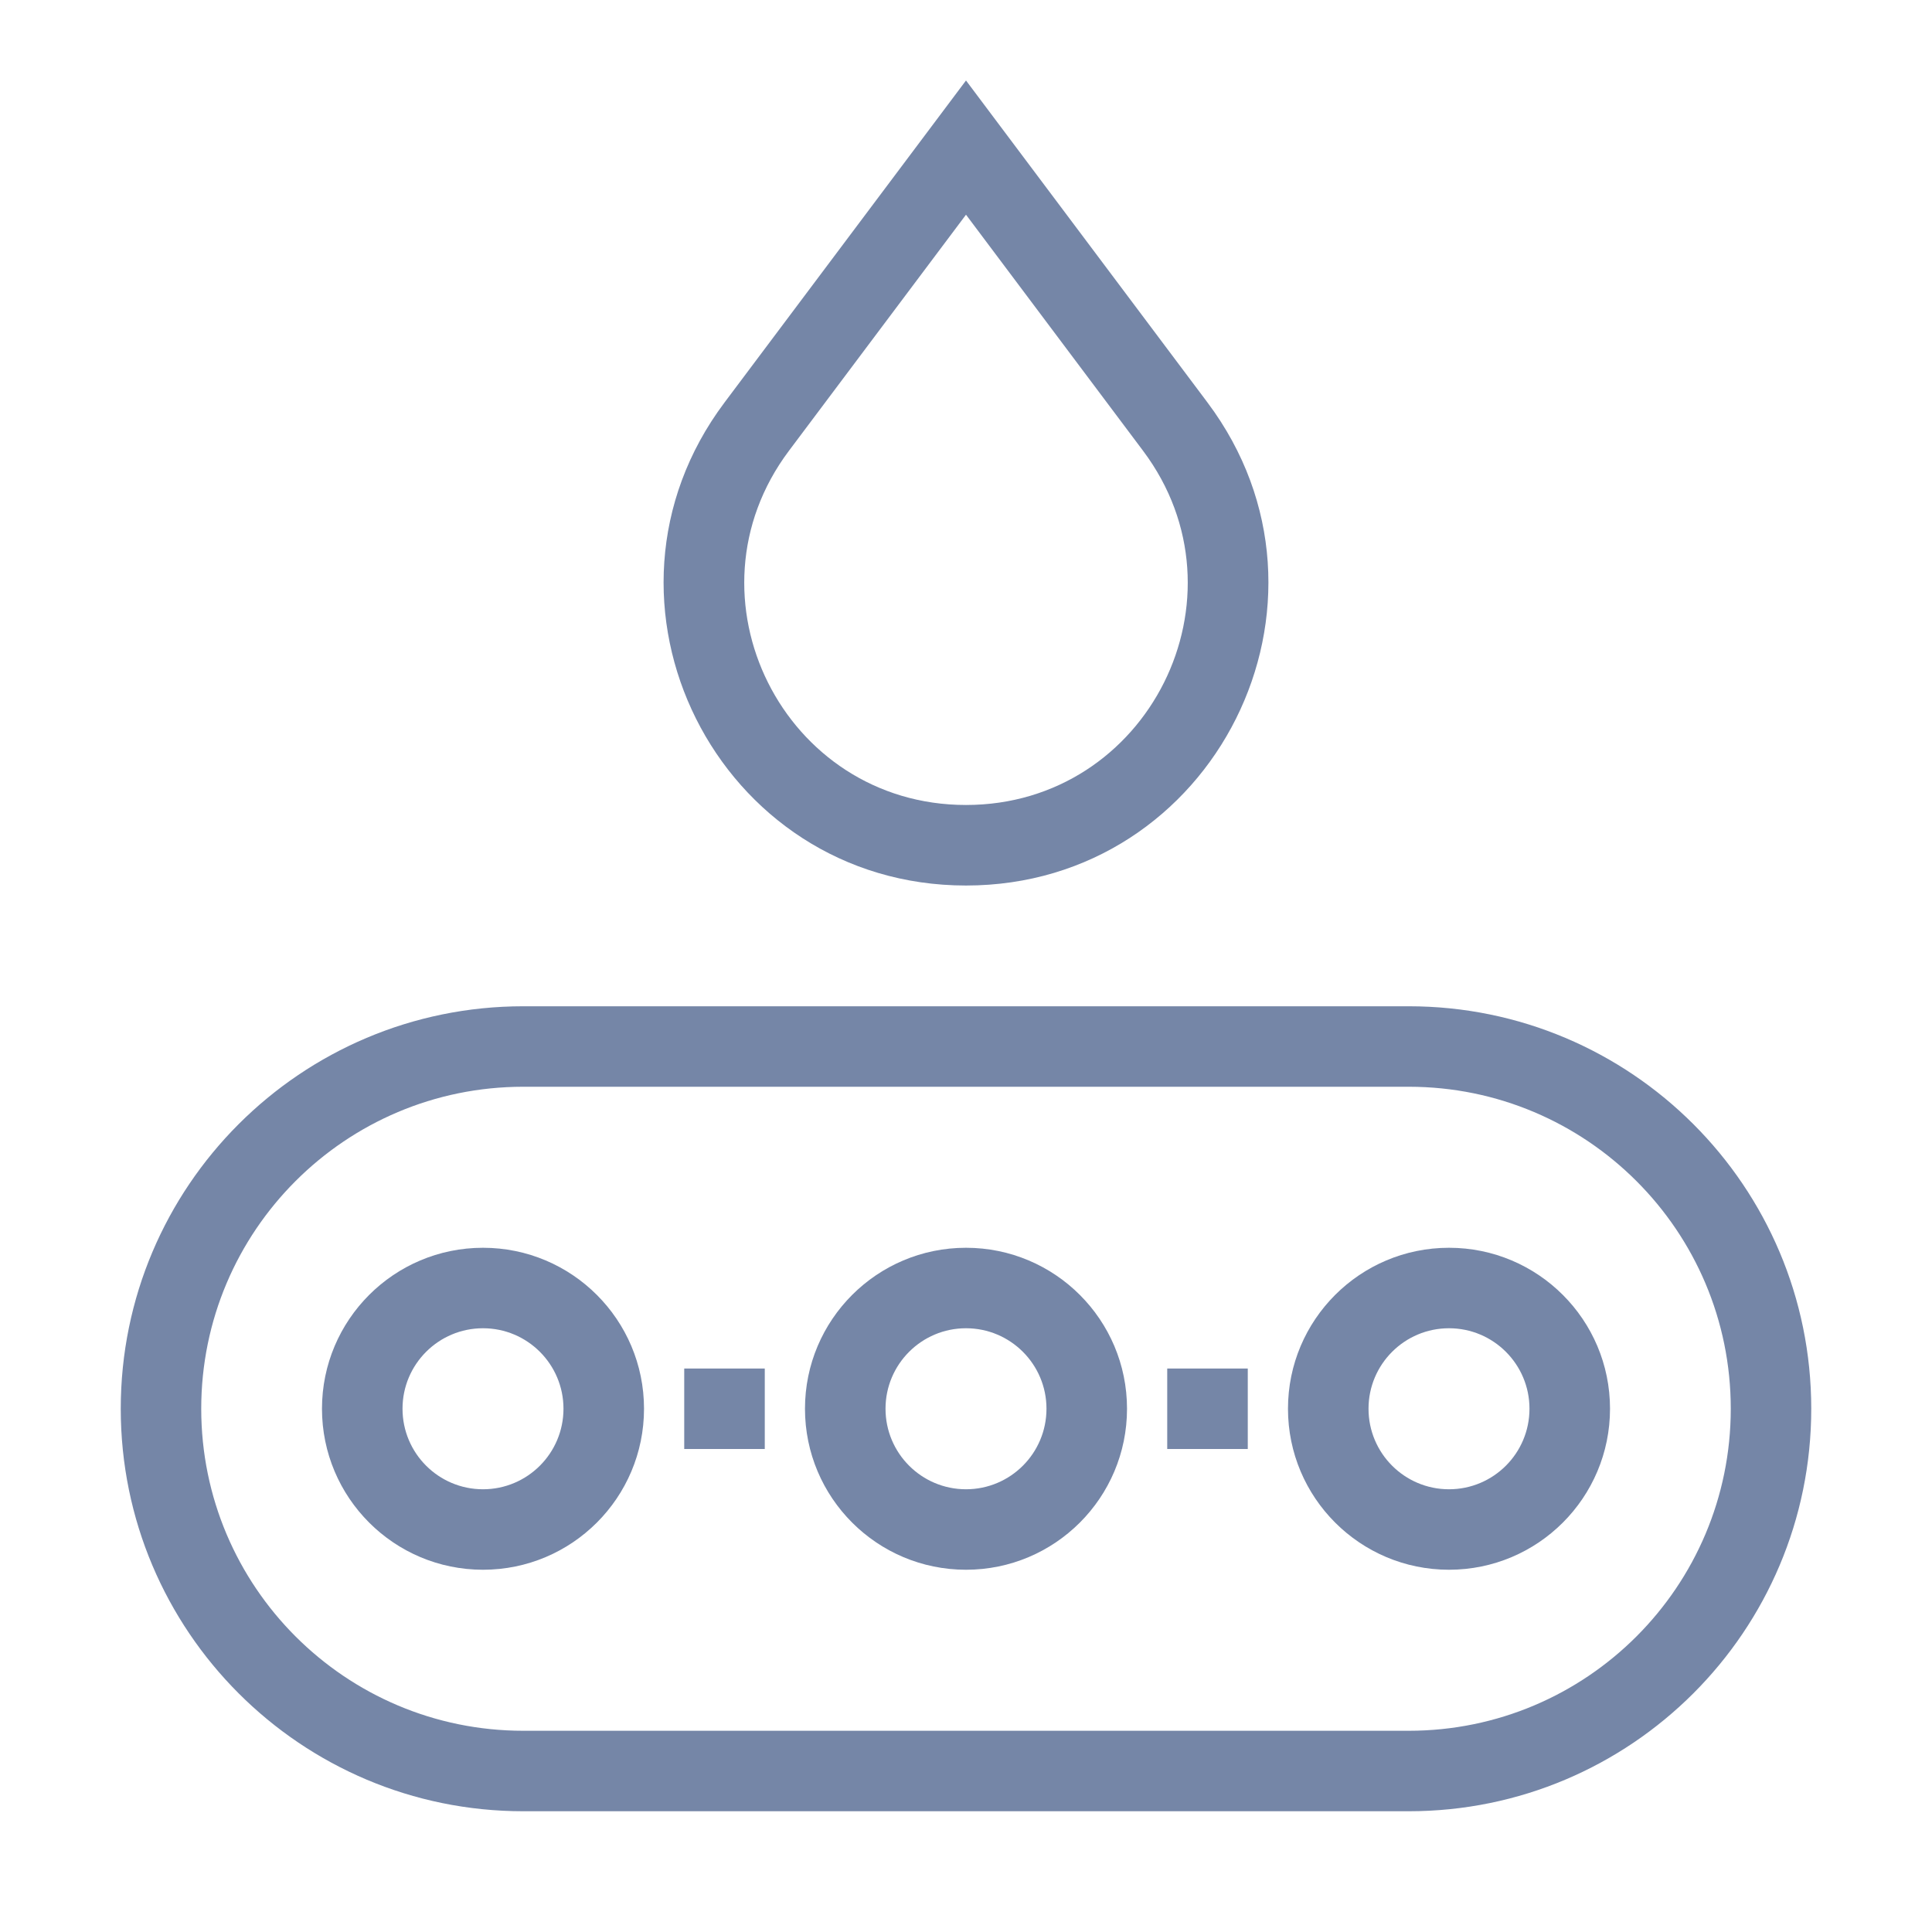<svg width="32" height="32" viewBox="0 0 32 32" fill="none" xmlns="http://www.w3.org/2000/svg">
<path fill-rule="evenodd" clip-rule="evenodd" d="M12 6.667L16 1.333L20 6.667C22.472 9.963 20.12 14.667 16 14.667C11.88 14.667 9.528 9.963 12 6.667ZM13.067 7.467L16 3.556L18.933 7.467C20.746 9.884 19.021 13.333 16 13.333C12.979 13.333 11.254 9.884 13.067 7.467Z" fill="#7586A7"/>
<path fill-rule="evenodd" clip-rule="evenodd" d="M8 20.667C6.527 20.667 5.333 21.861 5.333 23.333C5.333 24.806 6.527 26 8 26C9.473 26 10.667 24.806 10.667 23.333C10.667 21.861 9.473 20.667 8 20.667ZM6.667 23.333C6.667 24.07 7.264 24.667 8 24.667C8.736 24.667 9.333 24.07 9.333 23.333C9.333 22.597 8.736 22 8 22C7.264 22 6.667 22.597 6.667 23.333Z" fill="#7586A7"/>
<path d="M12.667 22.667H11.333V24H12.667V22.667Z" fill="#7586A7"/>
<path fill-rule="evenodd" clip-rule="evenodd" d="M16 20.667C14.527 20.667 13.333 21.861 13.333 23.333C13.333 24.806 14.527 26 16 26C17.473 26 18.667 24.806 18.667 23.333C18.667 21.861 17.473 20.667 16 20.667ZM14.667 23.333C14.667 24.07 15.264 24.667 16 24.667C16.736 24.667 17.333 24.07 17.333 23.333C17.333 22.597 16.736 22 16 22C15.264 22 14.667 22.597 14.667 23.333Z" fill="#7586A7"/>
<path d="M20.667 22.667H19.333V24H20.667V22.667Z" fill="#7586A7"/>
<path fill-rule="evenodd" clip-rule="evenodd" d="M24 20.667C22.527 20.667 21.333 21.861 21.333 23.333C21.333 24.806 22.527 26 24 26C25.473 26 26.667 24.806 26.667 23.333C26.667 21.861 25.473 20.667 24 20.667ZM22.667 23.333C22.667 24.07 23.264 24.667 24 24.667C24.736 24.667 25.333 24.07 25.333 23.333C25.333 22.597 24.736 22 24 22C23.264 22 22.667 22.597 22.667 23.333Z" fill="#7586A7"/>
<path fill-rule="evenodd" clip-rule="evenodd" d="M8.667 16.667C4.985 16.667 2 19.651 2 23.333C2 27.015 4.985 30 8.667 30H23.333C27.015 30 30 27.015 30 23.333C30 19.651 27.015 16.667 23.333 16.667H8.667ZM28.667 23.333C28.667 20.388 26.279 18 23.333 18H8.667C5.721 18 3.333 20.388 3.333 23.333C3.333 26.279 5.721 28.667 8.667 28.667H23.333C26.279 28.667 28.667 26.279 28.667 23.333Z" fill="#7586A7"/>
</svg>
